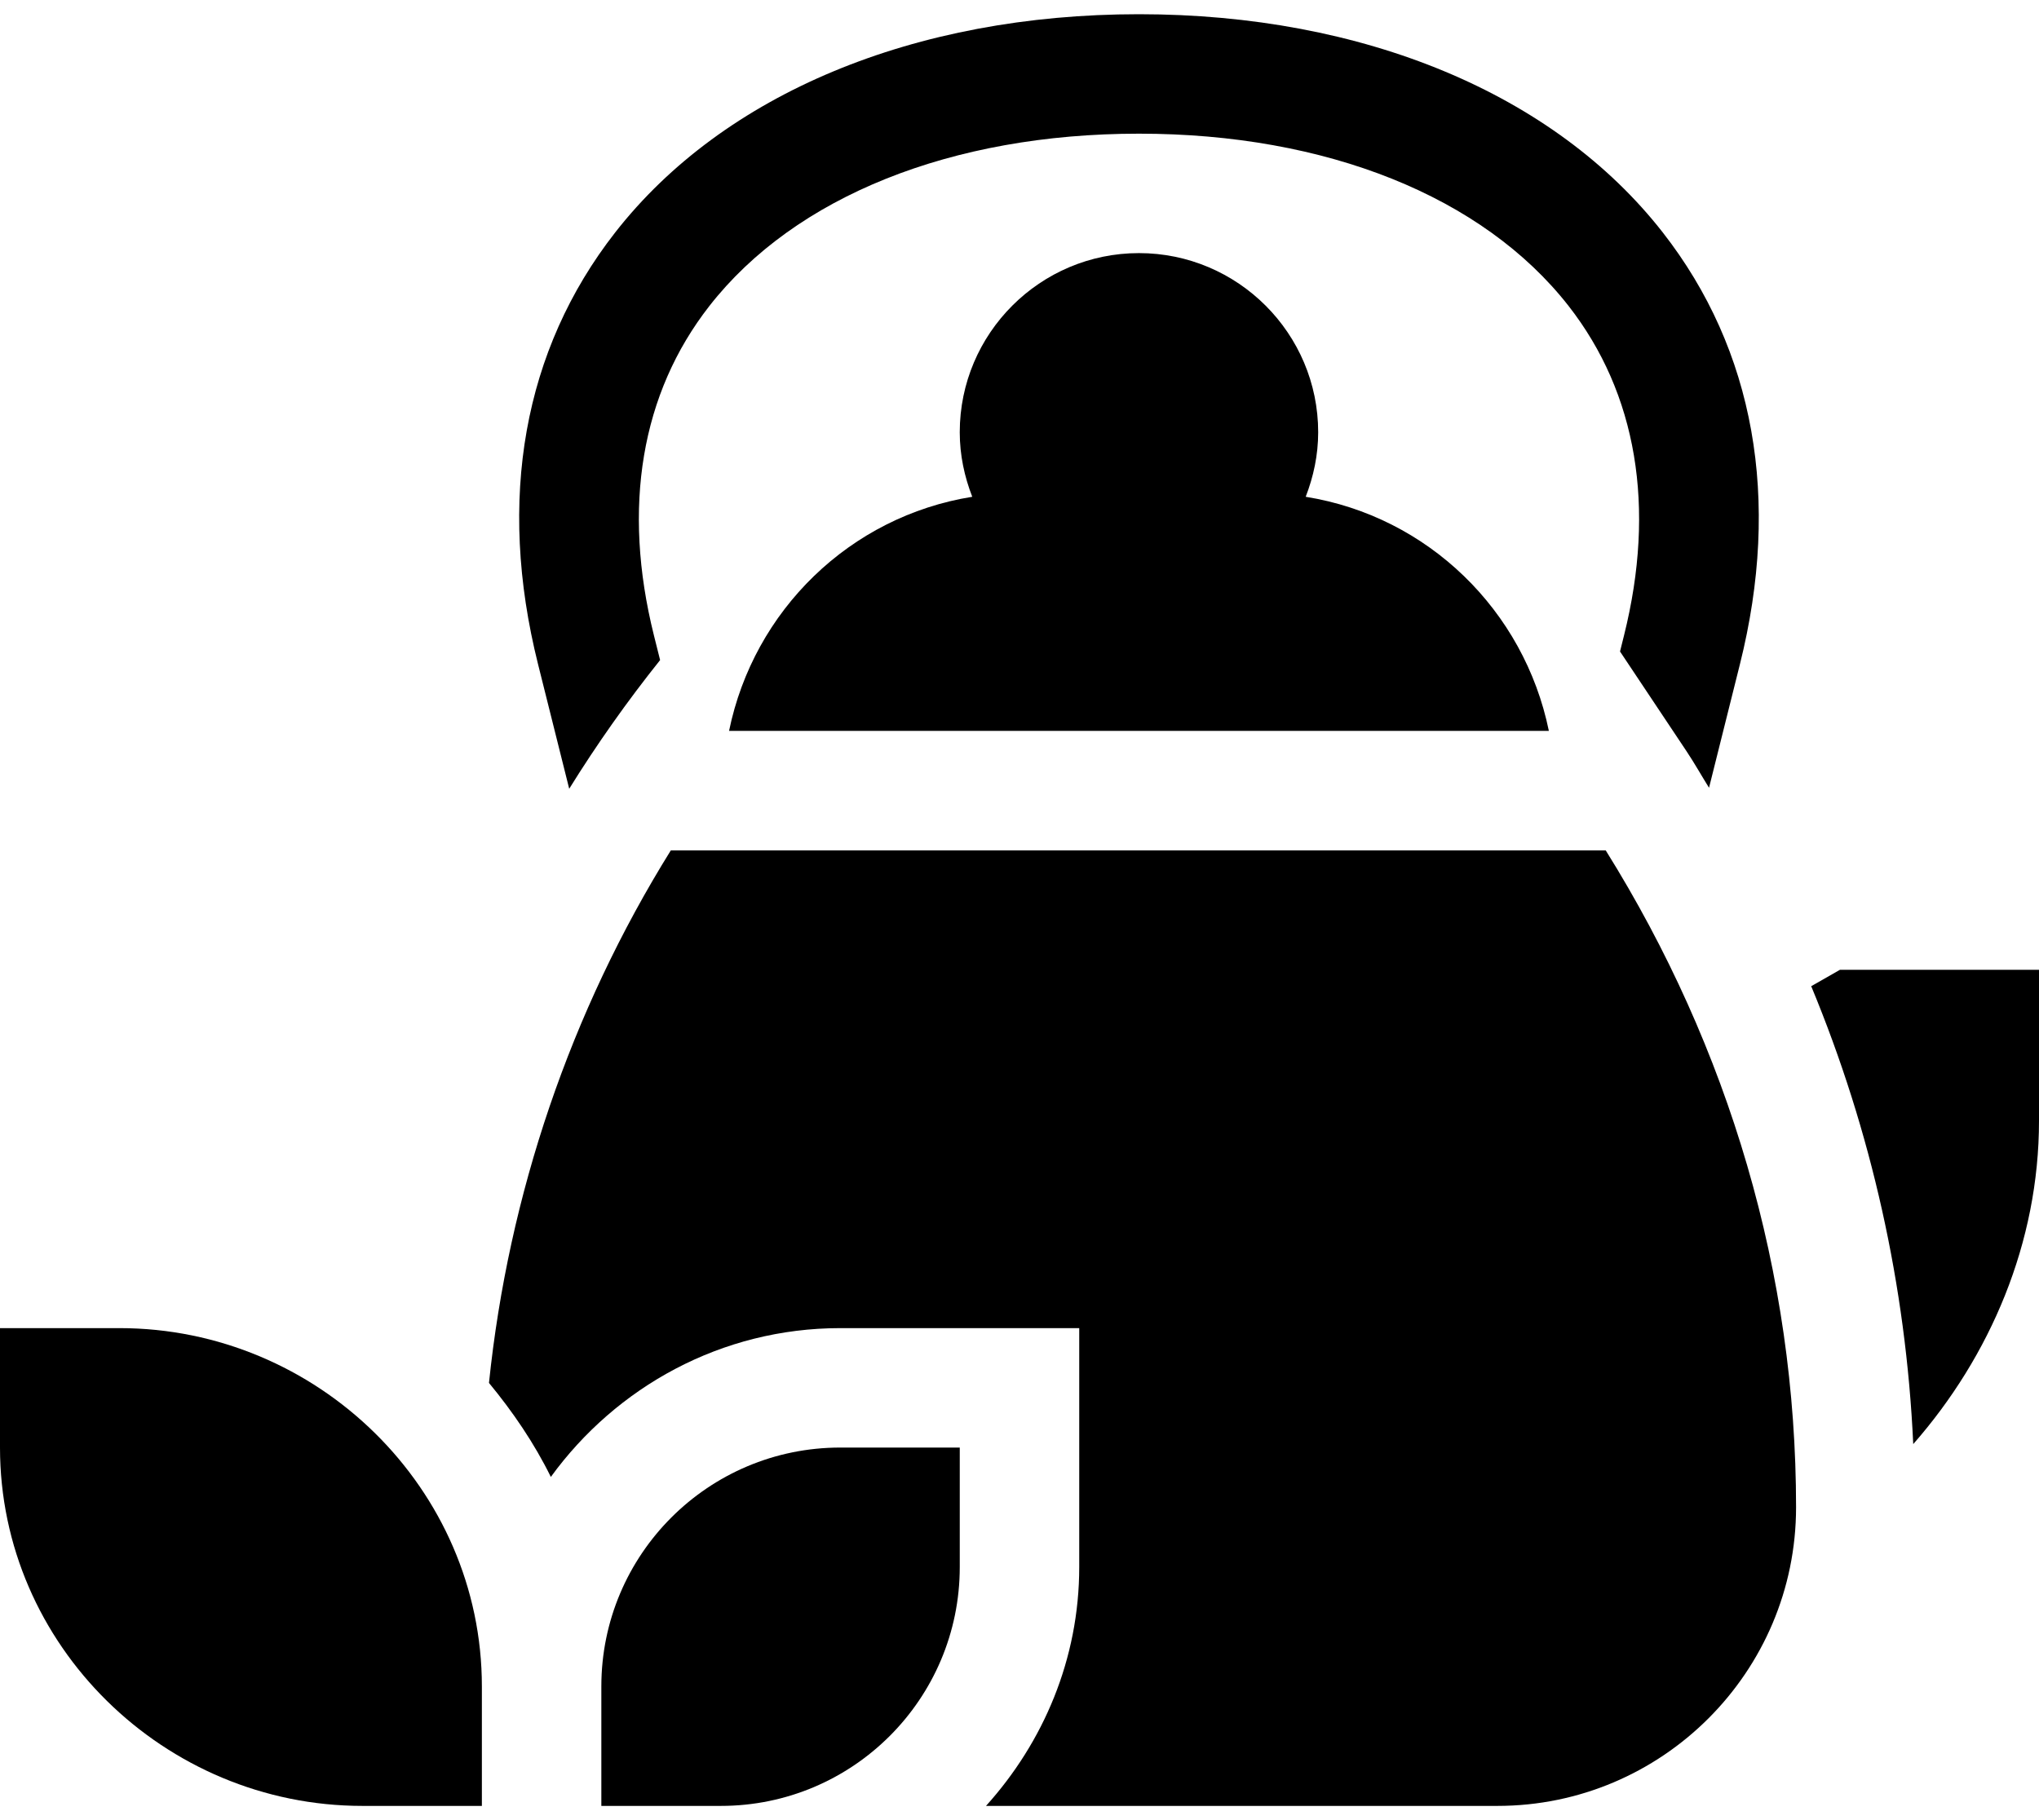 <svg xmlns="http://www.w3.org/2000/svg" fill="none" viewBox="0 0 112 100" height="100" width="112">
<path fill="black" d="M101.069 53.281L99.488 54.183C102.794 62.154 104.691 70.639 105.092 79.341C109.325 74.513 112 68.277 112 61.574V53.281H101.069Z"></path>
<path fill="black" d="M6.562 72.969H0V79.531C0 90.404 9.033 99.219 19.906 99.219H26.469V92.656C26.469 81.783 17.436 72.969 6.562 72.969Z"></path>
<path fill="black" d="M33.031 92.656V99.219H39.594C46.843 99.219 52.719 93.343 52.719 86.094V79.531H46.156C38.907 79.531 33.031 85.407 33.031 92.656Z"></path>
<path fill="black" d="M40.047 40.156H85.077C83.721 33.537 78.441 28.373 71.72 27.294C72.148 26.191 72.406 25.003 72.406 23.75C72.406 18.322 67.99 13.906 62.562 13.906C57.134 13.906 52.718 18.322 52.718 23.75C52.718 25.003 52.976 26.191 53.405 27.294C46.683 28.373 41.403 33.537 40.047 40.156Z"></path>
<path fill="black" d="M36.849 46.719C31.336 55.577 27.93 65.639 26.859 75.98C28.169 77.567 29.338 79.279 30.257 81.144C33.838 76.214 39.609 72.969 46.156 72.969H59.281V86.094C59.281 91.154 57.309 95.728 54.16 99.219H82.249C91.296 99.219 98.656 91.862 98.656 82.812C98.656 69.976 94.975 57.578 88.199 46.719H36.849Z"></path>
<path fill="black" d="M31.266 43.336C32.787 40.884 34.453 38.527 36.259 36.266L35.919 34.908C34.163 27.871 35.214 21.616 38.967 16.809C43.664 10.798 52.264 7.344 62.563 7.344C72.862 7.344 81.462 10.798 86.16 16.809C89.912 21.616 90.963 27.871 89.207 34.907L88.986 35.794L92.646 41.284C93.081 41.937 93.461 42.617 93.875 43.281L95.571 36.497C97.84 27.435 96.372 19.225 91.335 12.772C85.385 5.152 74.897 0.781 62.563 0.781C50.23 0.781 39.742 5.152 33.791 12.772C28.754 19.225 27.287 27.435 29.555 36.497L31.266 43.336Z"></path>
</svg>
